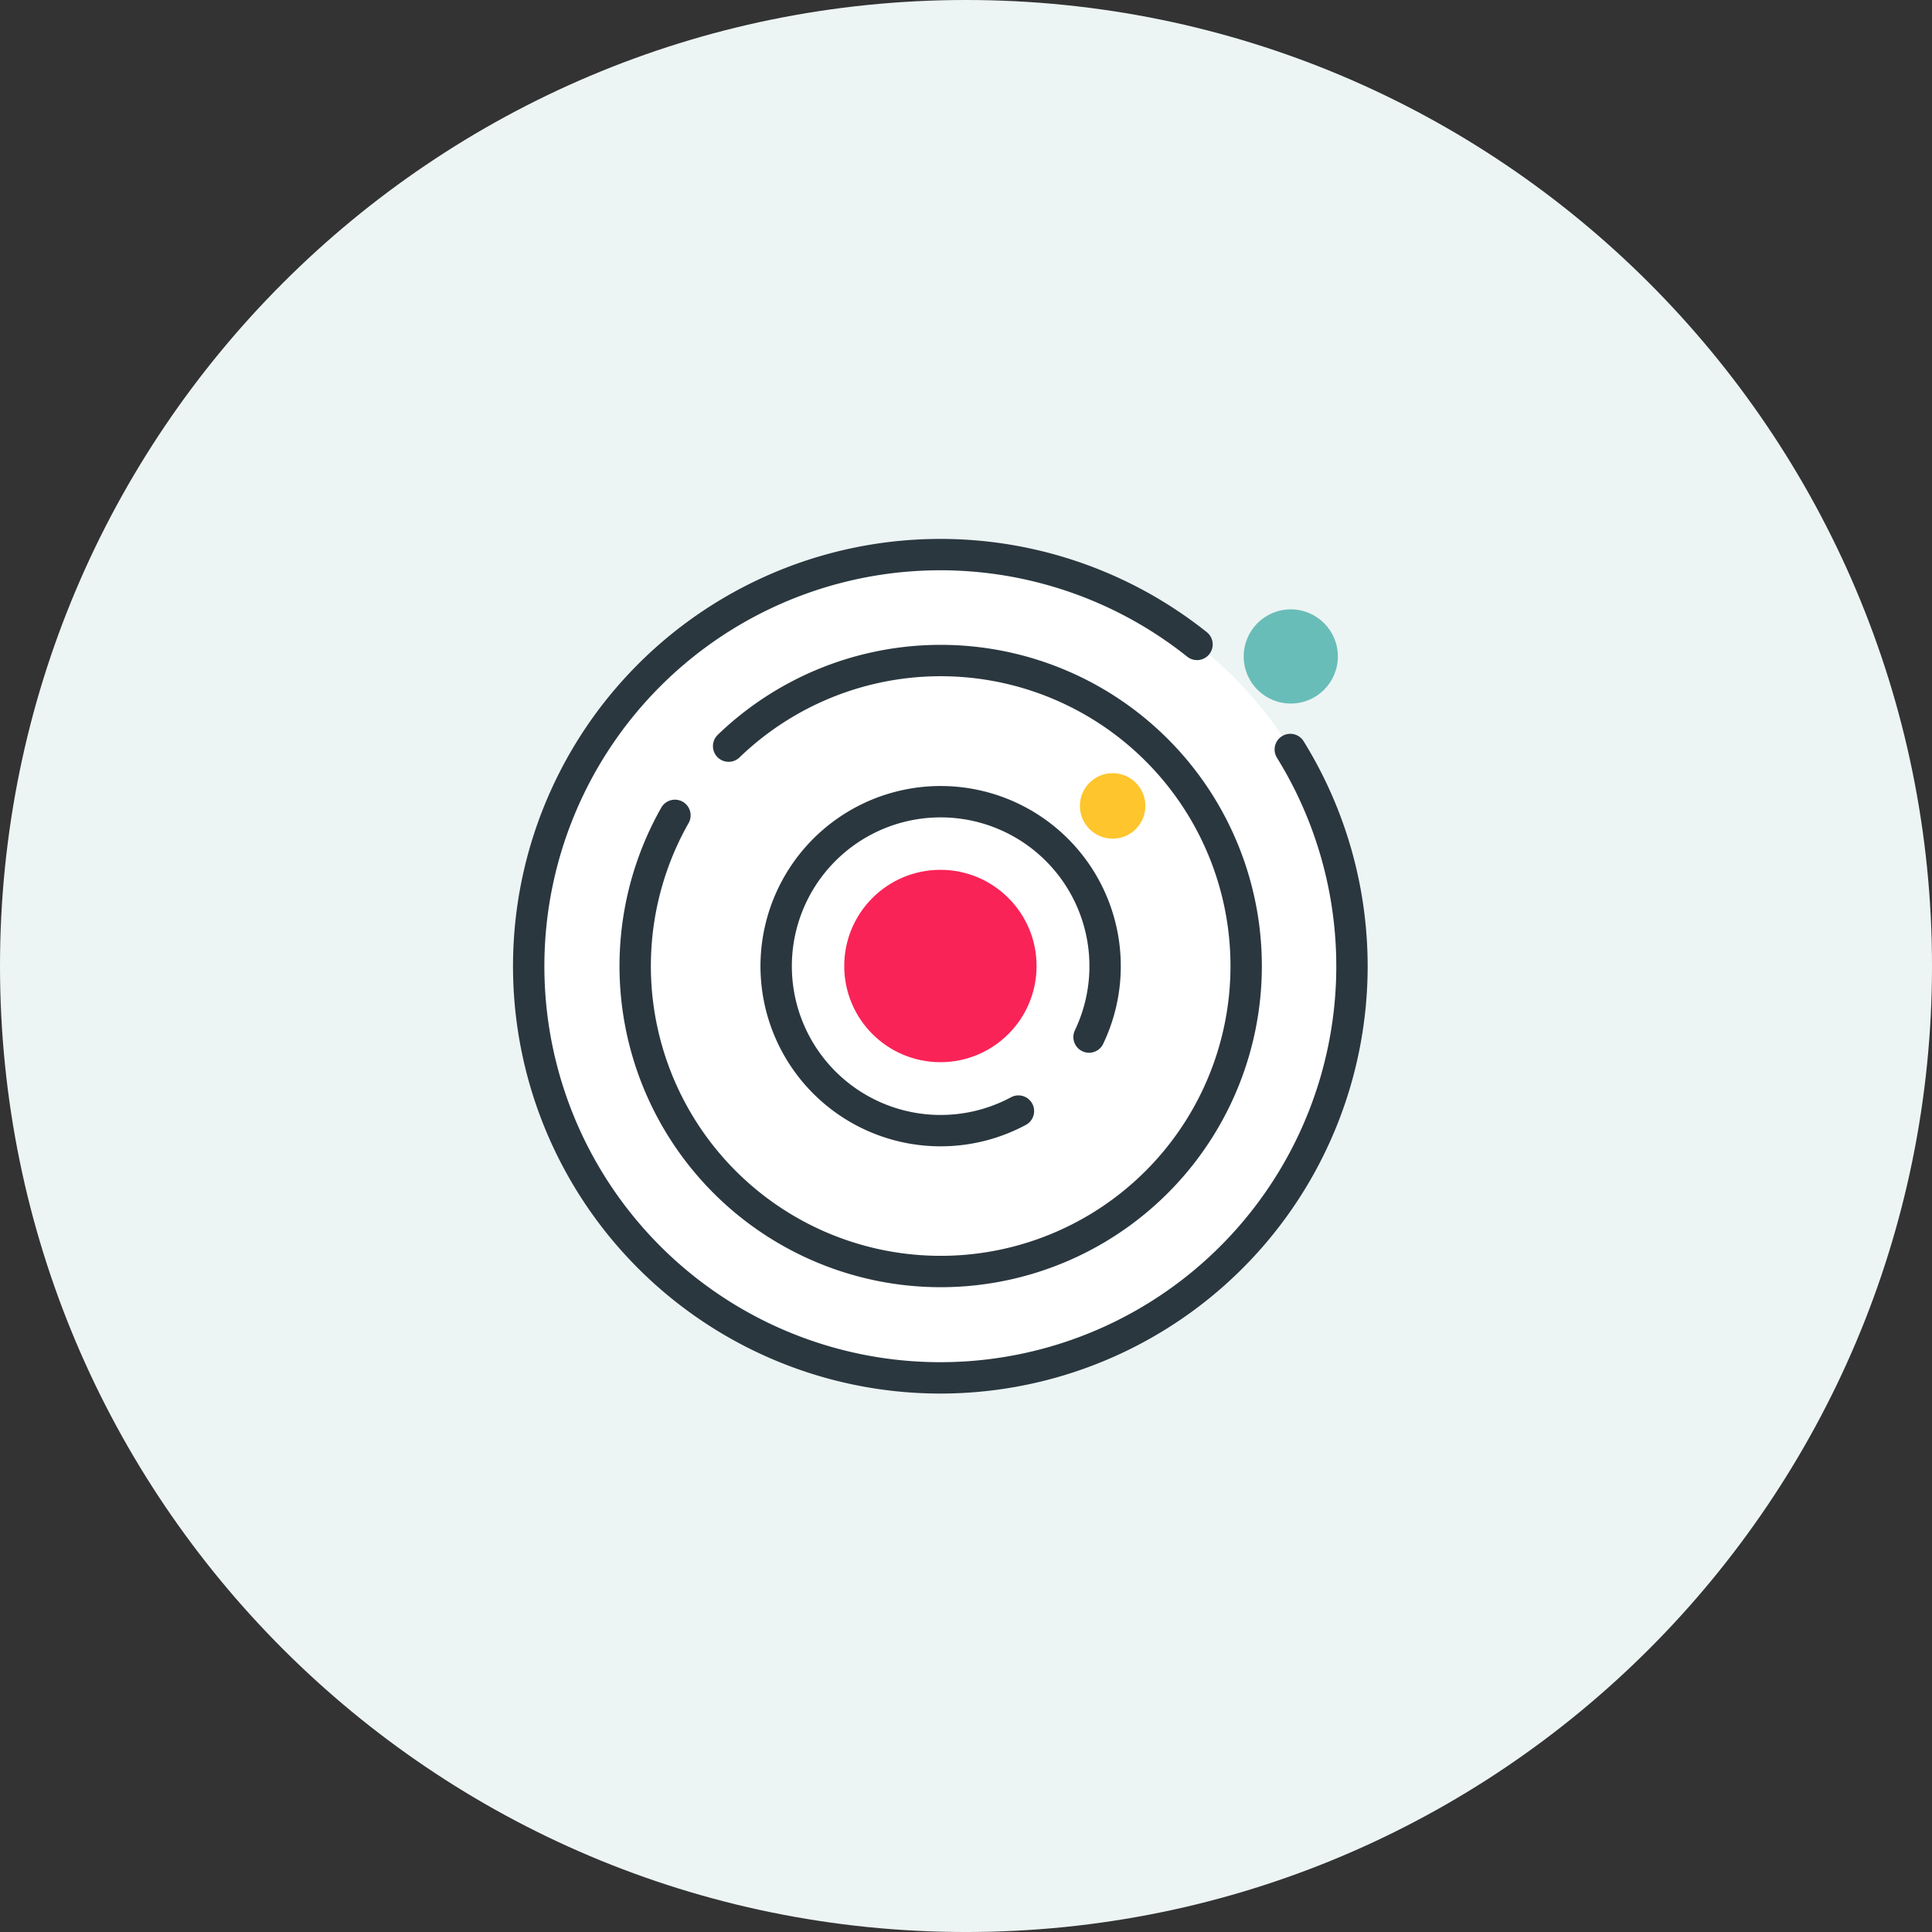 <svg xmlns="http://www.w3.org/2000/svg" width="369.598" height="369.598" viewBox="0 0 369.598 369.598">
  <rect x="0" y="0" width="369.598" height="369.598" fill="#333333" stroke="none"/>
  <g id="Group_47426" data-name="Group 47426" transform="translate(7333 12771.857)">
    <g id="Group_47424" data-name="Group 47424" transform="translate(-897 89)">
      <path id="Path_79101" data-name="Path 79101" d="M184.8,0C286.861,0,369.6,82.737,369.6,184.8S286.861,369.6,184.8,369.6,0,286.861,0,184.8,82.737,0,184.8,0Z" transform="translate(-6436 -12860.857)" fill="#edf4f4"/>
    </g>
    <g id="Group_47425" data-name="Group 47425" transform="translate(-7353.097 -12787.388)">
      <circle id="Ellipse_2144" data-name="Ellipse 2144" cx="78.5" cy="78.5" r="78.5" transform="translate(122 122)" fill="#fff"/>
      <circle id="Ellipse_2145" data-name="Ellipse 2145" cx="78.5" cy="78.5" r="78.5" transform="translate(122 122)" fill="#fff"/>
      <g id="Group_16007" data-name="Group 16007" transform="translate(-3155.176 21238)">
        <ellipse id="Ellipse_2141" data-name="Ellipse 2141" cx="18.398" cy="18.399" rx="18.398" ry="18.399" transform="translate(3336.777 -21056.068)" fill="#fa2357"/>
        <g id="Group_16006" data-name="Group 16006" transform="translate(3276.474 -21116.373)">
          <path id="Path_57266" data-name="Path 57266" d="M152.135,43.78a78.748,78.748,0,1,1-17.845-20.1" transform="translate(-6.5 -6.497)" fill="none" stroke="#2a373f" stroke-linecap="round" stroke-miterlimit="10" stroke-width="6"/>
          <path id="Path_57267" data-name="Path 57267" d="M285.223,283.673a58.441,58.441,0,1,1-10.271,13.243" transform="translate(-247.036 -247.032)" fill="none" stroke="#2a373f" stroke-linecap="round" stroke-miterlimit="10" stroke-width="6"/>
          <path id="Path_57268" data-name="Path 57268" d="M659.343,672.168a31.464,31.464,0,1,1,13.509-14.161" transform="translate(-565.714 -565.711)" fill="none" stroke="#2a373f" stroke-linecap="round" stroke-miterlimit="10" stroke-width="6"/>
        </g>
        <circle id="Ellipse_2142" data-name="Ellipse 2142" cx="6.267" cy="6.267" r="6.267" transform="translate(3381.86 -21074.563)" fill="#fec52d"/>
        <circle id="Ellipse_2143" data-name="Ellipse 2143" cx="9.009" cy="9.009" r="9.009" transform="translate(3413.195 -21105.896)" fill="#69bdb8"/>
      </g>
    </g>
  </g>
</svg>
